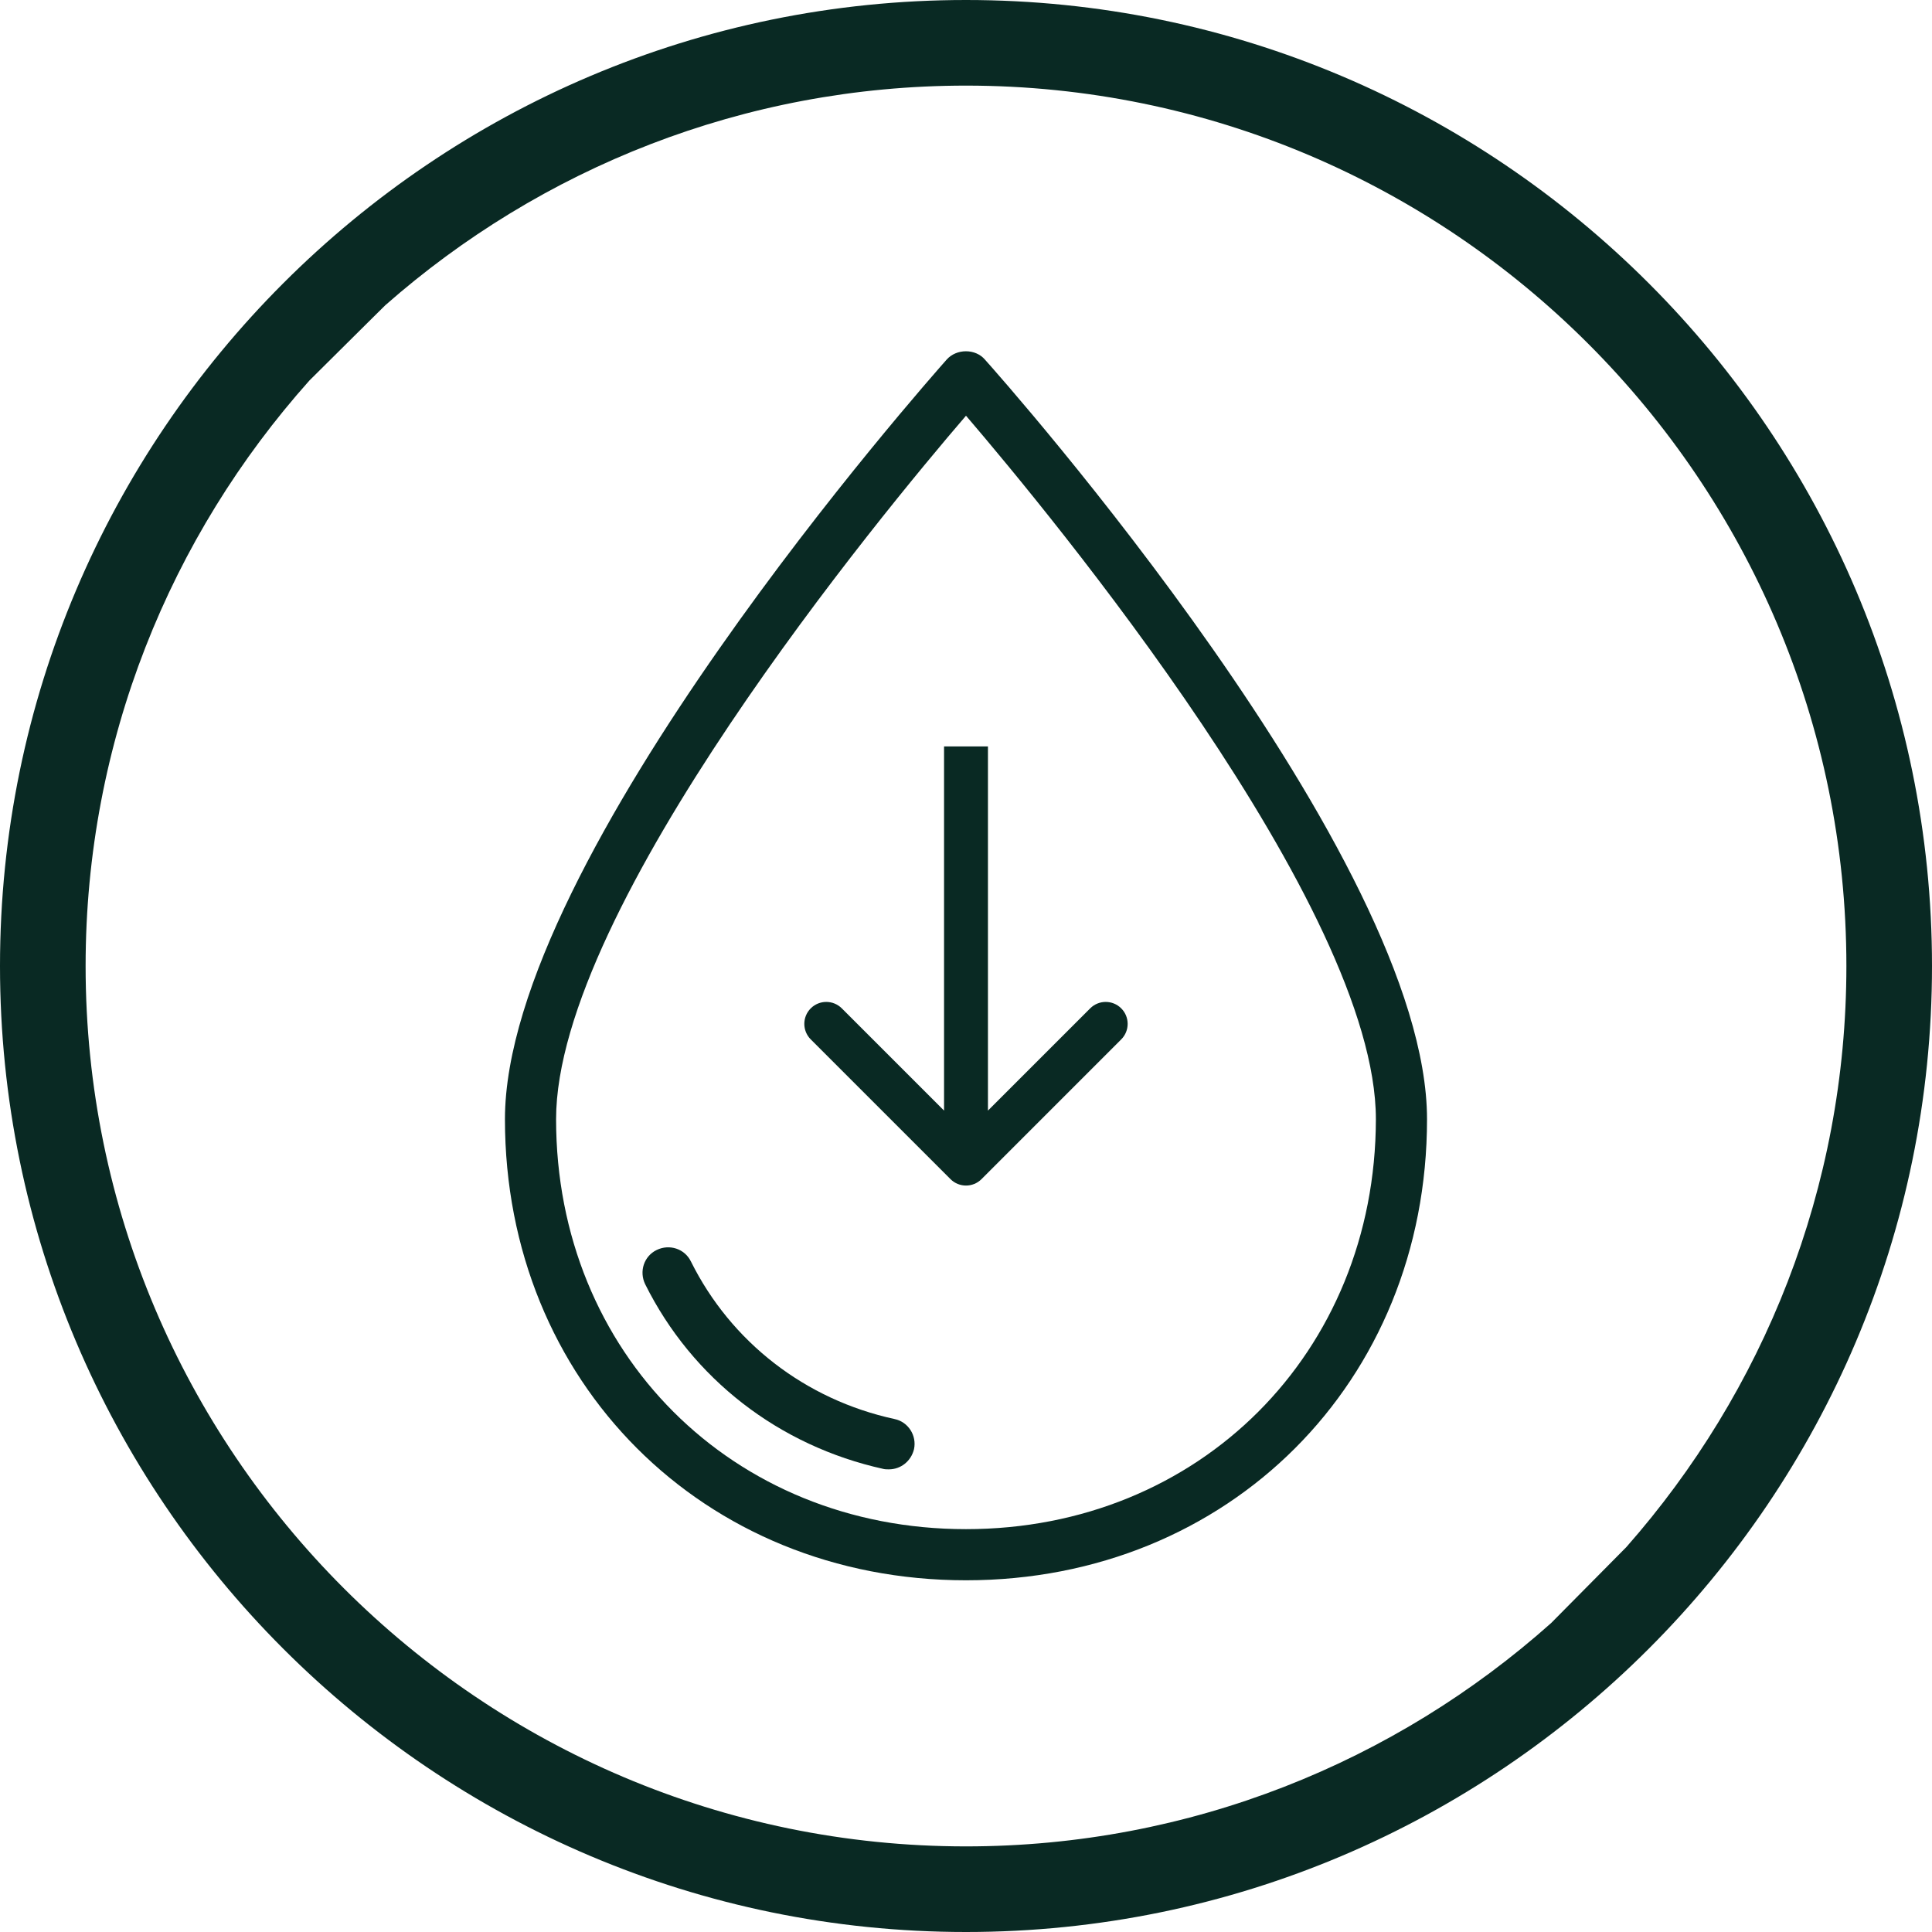 <svg width="64" height="64" viewBox="0 0 64 64" fill="none" xmlns="http://www.w3.org/2000/svg">
<path fill-rule="evenodd" clip-rule="evenodd" d="M32 0C14.355 0 0 14.355 0 32C0 49.645 14.355 64 32 64C49.645 64 64 49.645 64 32C64 14.355 49.645 0 32 0ZM12.182 10.687L12.765 10.11C17.903 5.588 24.634 2.836 32 2.836C48.081 2.836 61.164 15.919 61.164 32C61.164 39.373 58.405 46.107 53.876 51.248L53.299 51.831L51.965 53.178L51.382 53.767C46.225 58.363 39.434 61.164 32 61.164C15.919 61.164 2.836 48.081 2.836 32C2.836 24.558 5.644 17.765 10.248 12.607L10.836 12.023L12.182 10.687Z" fill="#092923"/>
<path d="M31.358 11.913C30.77 12.582 16.727 28.415 16.727 37.076C16.727 45.778 23.298 52.349 32 52.349C40.702 52.349 47.272 45.778 47.272 37.076C47.272 28.415 33.229 12.582 32.628 11.913C32.314 11.544 31.685 11.544 31.358 11.913ZM32 50.655C24.268 50.655 18.421 44.822 18.421 37.076C18.421 30.055 29.24 16.981 32 13.771C34.759 16.995 45.578 30.055 45.578 37.076C45.565 44.808 39.732 50.655 32 50.655Z" fill="#092923"/>
<path d="M29.636 47.008C26.672 46.366 24.213 44.453 22.888 41.789C22.683 41.366 22.177 41.202 21.754 41.407C21.331 41.612 21.167 42.117 21.372 42.541C22.929 45.669 25.798 47.896 29.267 48.661C29.322 48.674 29.39 48.674 29.445 48.674C29.841 48.674 30.183 48.401 30.278 48.005C30.374 47.554 30.087 47.103 29.636 47.008Z" fill="#092923"/>
<path fill-rule="evenodd" clip-rule="evenodd" d="M37.142 34.431L32.514 39.06C32.23 39.344 31.77 39.344 31.486 39.06L26.857 34.431C26.573 34.147 26.573 33.687 26.857 33.403C27.141 33.119 27.602 33.119 27.886 33.403L31.273 36.79L31.273 24.727L32.727 24.727L32.727 36.79L36.114 33.403C36.398 33.119 36.858 33.119 37.142 33.403C37.426 33.687 37.426 34.147 37.142 34.431Z" fill="#092923"/>
</svg>
